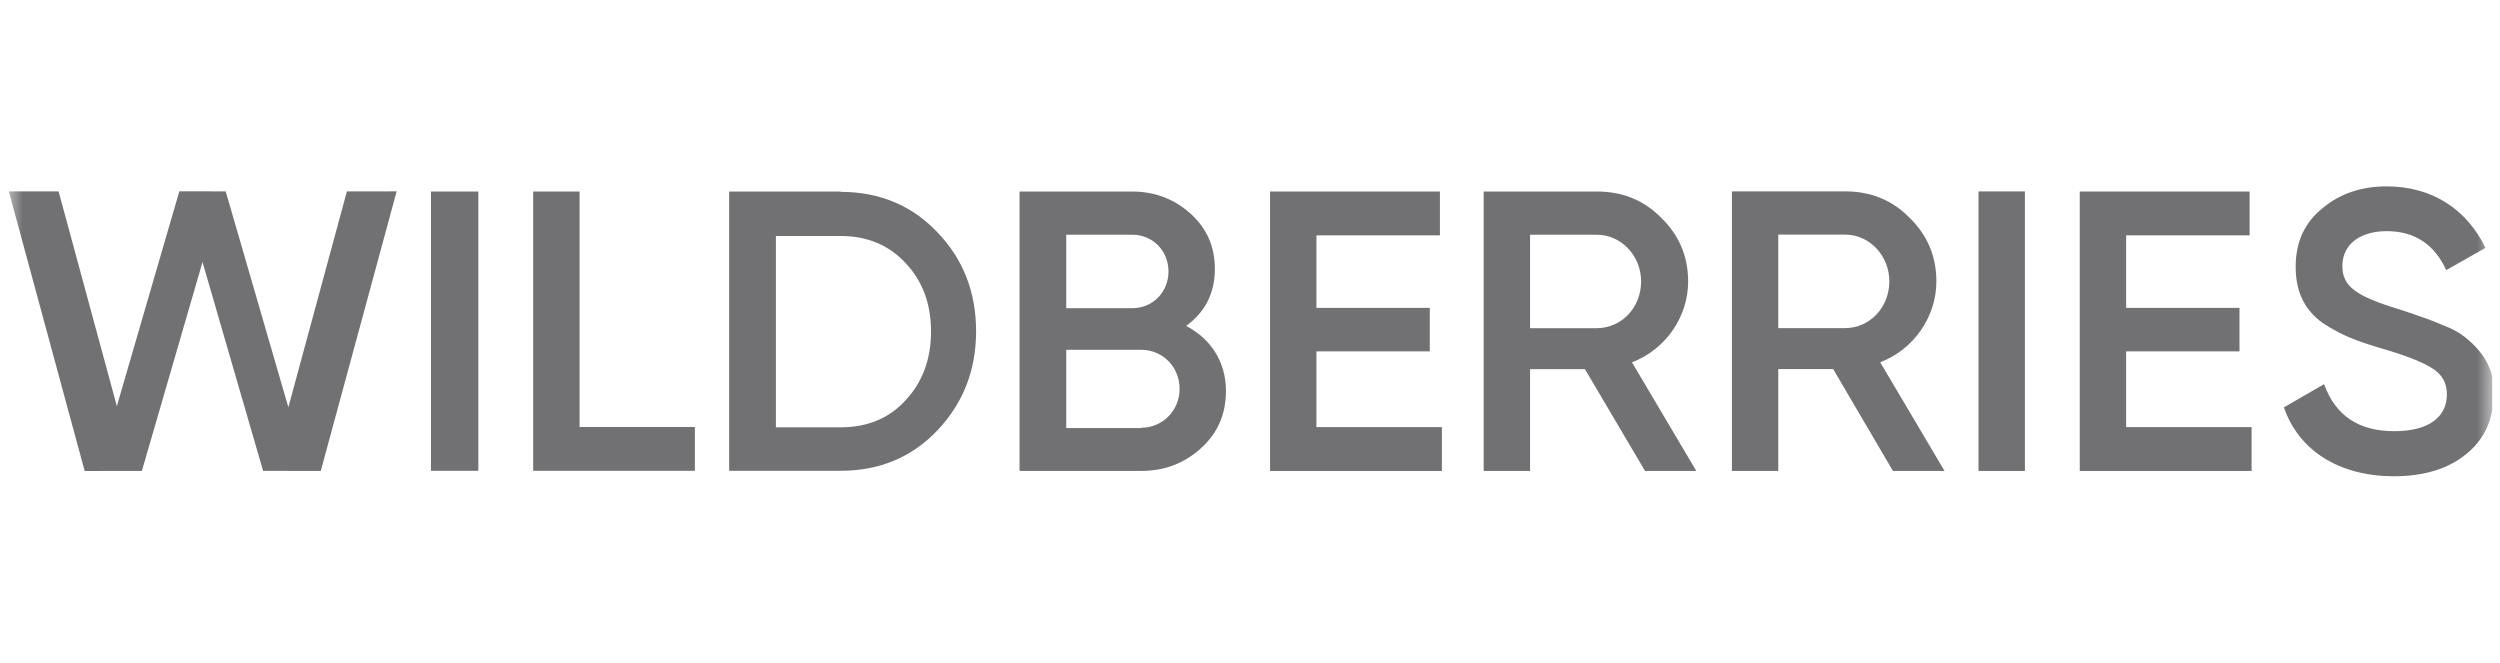 <?xml version="1.0" encoding="UTF-8"?> <svg xmlns="http://www.w3.org/2000/svg" width="166" height="44" viewBox="0 0 166 44" fill="none"><g clip-path="url(#clip0_2279_10813)"><mask id="mask0_2279_10813" style="mask-type:luminance" maskUnits="userSpaceOnUse" x="0" y="0" width="166" height="44"><path d="M165.5 0H0.5V44H165.5V0Z" fill="white"></path></mask><g mask="url(#mask0_2279_10813)"><path d="M5.622 31.273L0.586 12.707H3.89L7.759 26.967L11.906 12.706L14.986 12.707L19.147 27.043L23.034 12.711L26.338 12.706L21.299 31.27L17.47 31.266L13.447 17.401L9.42 31.27L5.622 31.273Z" fill="#717174"></path><path d="M28.616 12.717H31.761V31.261H28.616V12.717Z" fill="#717174"></path><path d="M38.484 28.352H46.14V31.261H35.404V12.717H38.484V28.352Z" fill="#717174"></path><path d="M55.813 12.739C58.394 12.739 60.541 13.637 62.232 15.412C63.946 17.187 64.813 19.39 64.813 22C64.813 24.588 63.946 26.791 62.232 28.588C60.541 30.363 58.394 31.261 55.813 31.261H48.417V12.717H55.813V12.739ZM55.813 28.374C57.591 28.374 59.044 27.775 60.129 26.577C61.256 25.379 61.82 23.839 61.82 22.021C61.82 20.16 61.256 18.663 60.129 17.465C59.023 16.268 57.569 15.669 55.813 15.669H51.519V28.374H55.813Z" fill="#717174"></path><path d="M81.404 25.964C81.404 27.483 80.863 28.746 79.756 29.752C78.65 30.757 77.349 31.271 75.744 31.271H67.698V12.717H75.158C76.698 12.717 77.999 13.231 79.062 14.194C80.147 15.178 80.667 16.398 80.667 17.853C80.667 19.48 80.016 20.721 78.759 21.641C80.407 22.497 81.404 24.038 81.404 25.964ZM70.799 15.585V20.464H75.18C76.546 20.464 77.587 19.394 77.587 18.024C77.587 16.655 76.546 15.585 75.18 15.585H70.799ZM75.765 28.403C77.197 28.403 78.325 27.269 78.325 25.814C78.325 24.359 77.197 23.225 75.765 23.225H70.799V28.425H75.765V28.403Z" fill="#717174"></path><path d="M87.412 28.36H95.74V31.271H84.332V12.717H95.61V15.628H87.412V20.442H94.938V23.331H87.412V28.36Z" fill="#717174"></path><path d="M109.23 31.271L105.239 24.509H101.596V31.271H98.516V12.717H106.042C107.734 12.717 109.165 13.295 110.314 14.472C111.485 15.606 112.093 17.019 112.093 18.688C112.093 21.042 110.596 23.203 108.363 24.059L112.635 31.271H109.23ZM101.596 15.585V21.791H106.02C107.668 21.791 108.97 20.421 108.97 18.688C108.97 16.976 107.647 15.585 106.02 15.585H101.596Z" fill="#717174"></path><path d="M125.691 31.271L121.722 24.505H118.078V31.271H114.999V12.707H122.524C124.216 12.707 125.648 13.286 126.797 14.463C127.968 15.598 128.576 17.011 128.576 18.681C128.576 21.036 127.079 23.199 124.845 24.055L129.118 31.271H125.691ZM118.078 15.576V21.786H122.503C124.151 21.786 125.452 20.415 125.452 18.681C125.452 16.968 124.13 15.576 122.503 15.576H118.078Z" fill="#717174"></path><path d="M131.373 12.71H134.453V31.271H131.373V12.71Z" fill="#717174"></path><path d="M141.176 28.36H149.505V31.271H138.096V12.717H149.374V15.628H141.176V20.442H148.702V23.331H141.176V28.36Z" fill="#717174"></path><path d="M151.652 27.048L154.319 25.508C155.078 27.604 156.618 28.631 158.982 28.631C161.324 28.631 162.474 27.647 162.474 26.192C162.474 25.422 162.148 24.866 161.541 24.481C160.934 24.075 159.806 23.625 158.201 23.155C156.401 22.62 155.512 22.278 154.254 21.465C153.04 20.61 152.432 19.39 152.432 17.722C152.432 16.075 153.018 14.792 154.21 13.829C155.382 12.845 156.813 12.375 158.483 12.375C161.498 12.375 163.818 13.915 165.033 16.46L162.43 17.936C161.649 16.225 160.326 15.348 158.483 15.348C156.683 15.348 155.533 16.246 155.533 17.658C155.533 19.027 156.444 19.669 159.329 20.546C160.045 20.781 160.565 20.952 160.89 21.08C161.237 21.187 161.693 21.38 162.278 21.615C162.886 21.85 163.363 22.128 163.645 22.364C164.643 23.134 165.705 24.395 165.575 26.171C165.575 27.839 164.968 29.187 163.732 30.171C162.517 31.154 160.912 31.625 158.917 31.625C155.273 31.604 152.627 29.892 151.652 27.048Z" fill="#717174"></path></g></g><defs><clipPath id="clip0_2279_10813"><rect width="165" height="44" fill="white" transform="translate(0.5)"></rect></clipPath></defs></svg> 